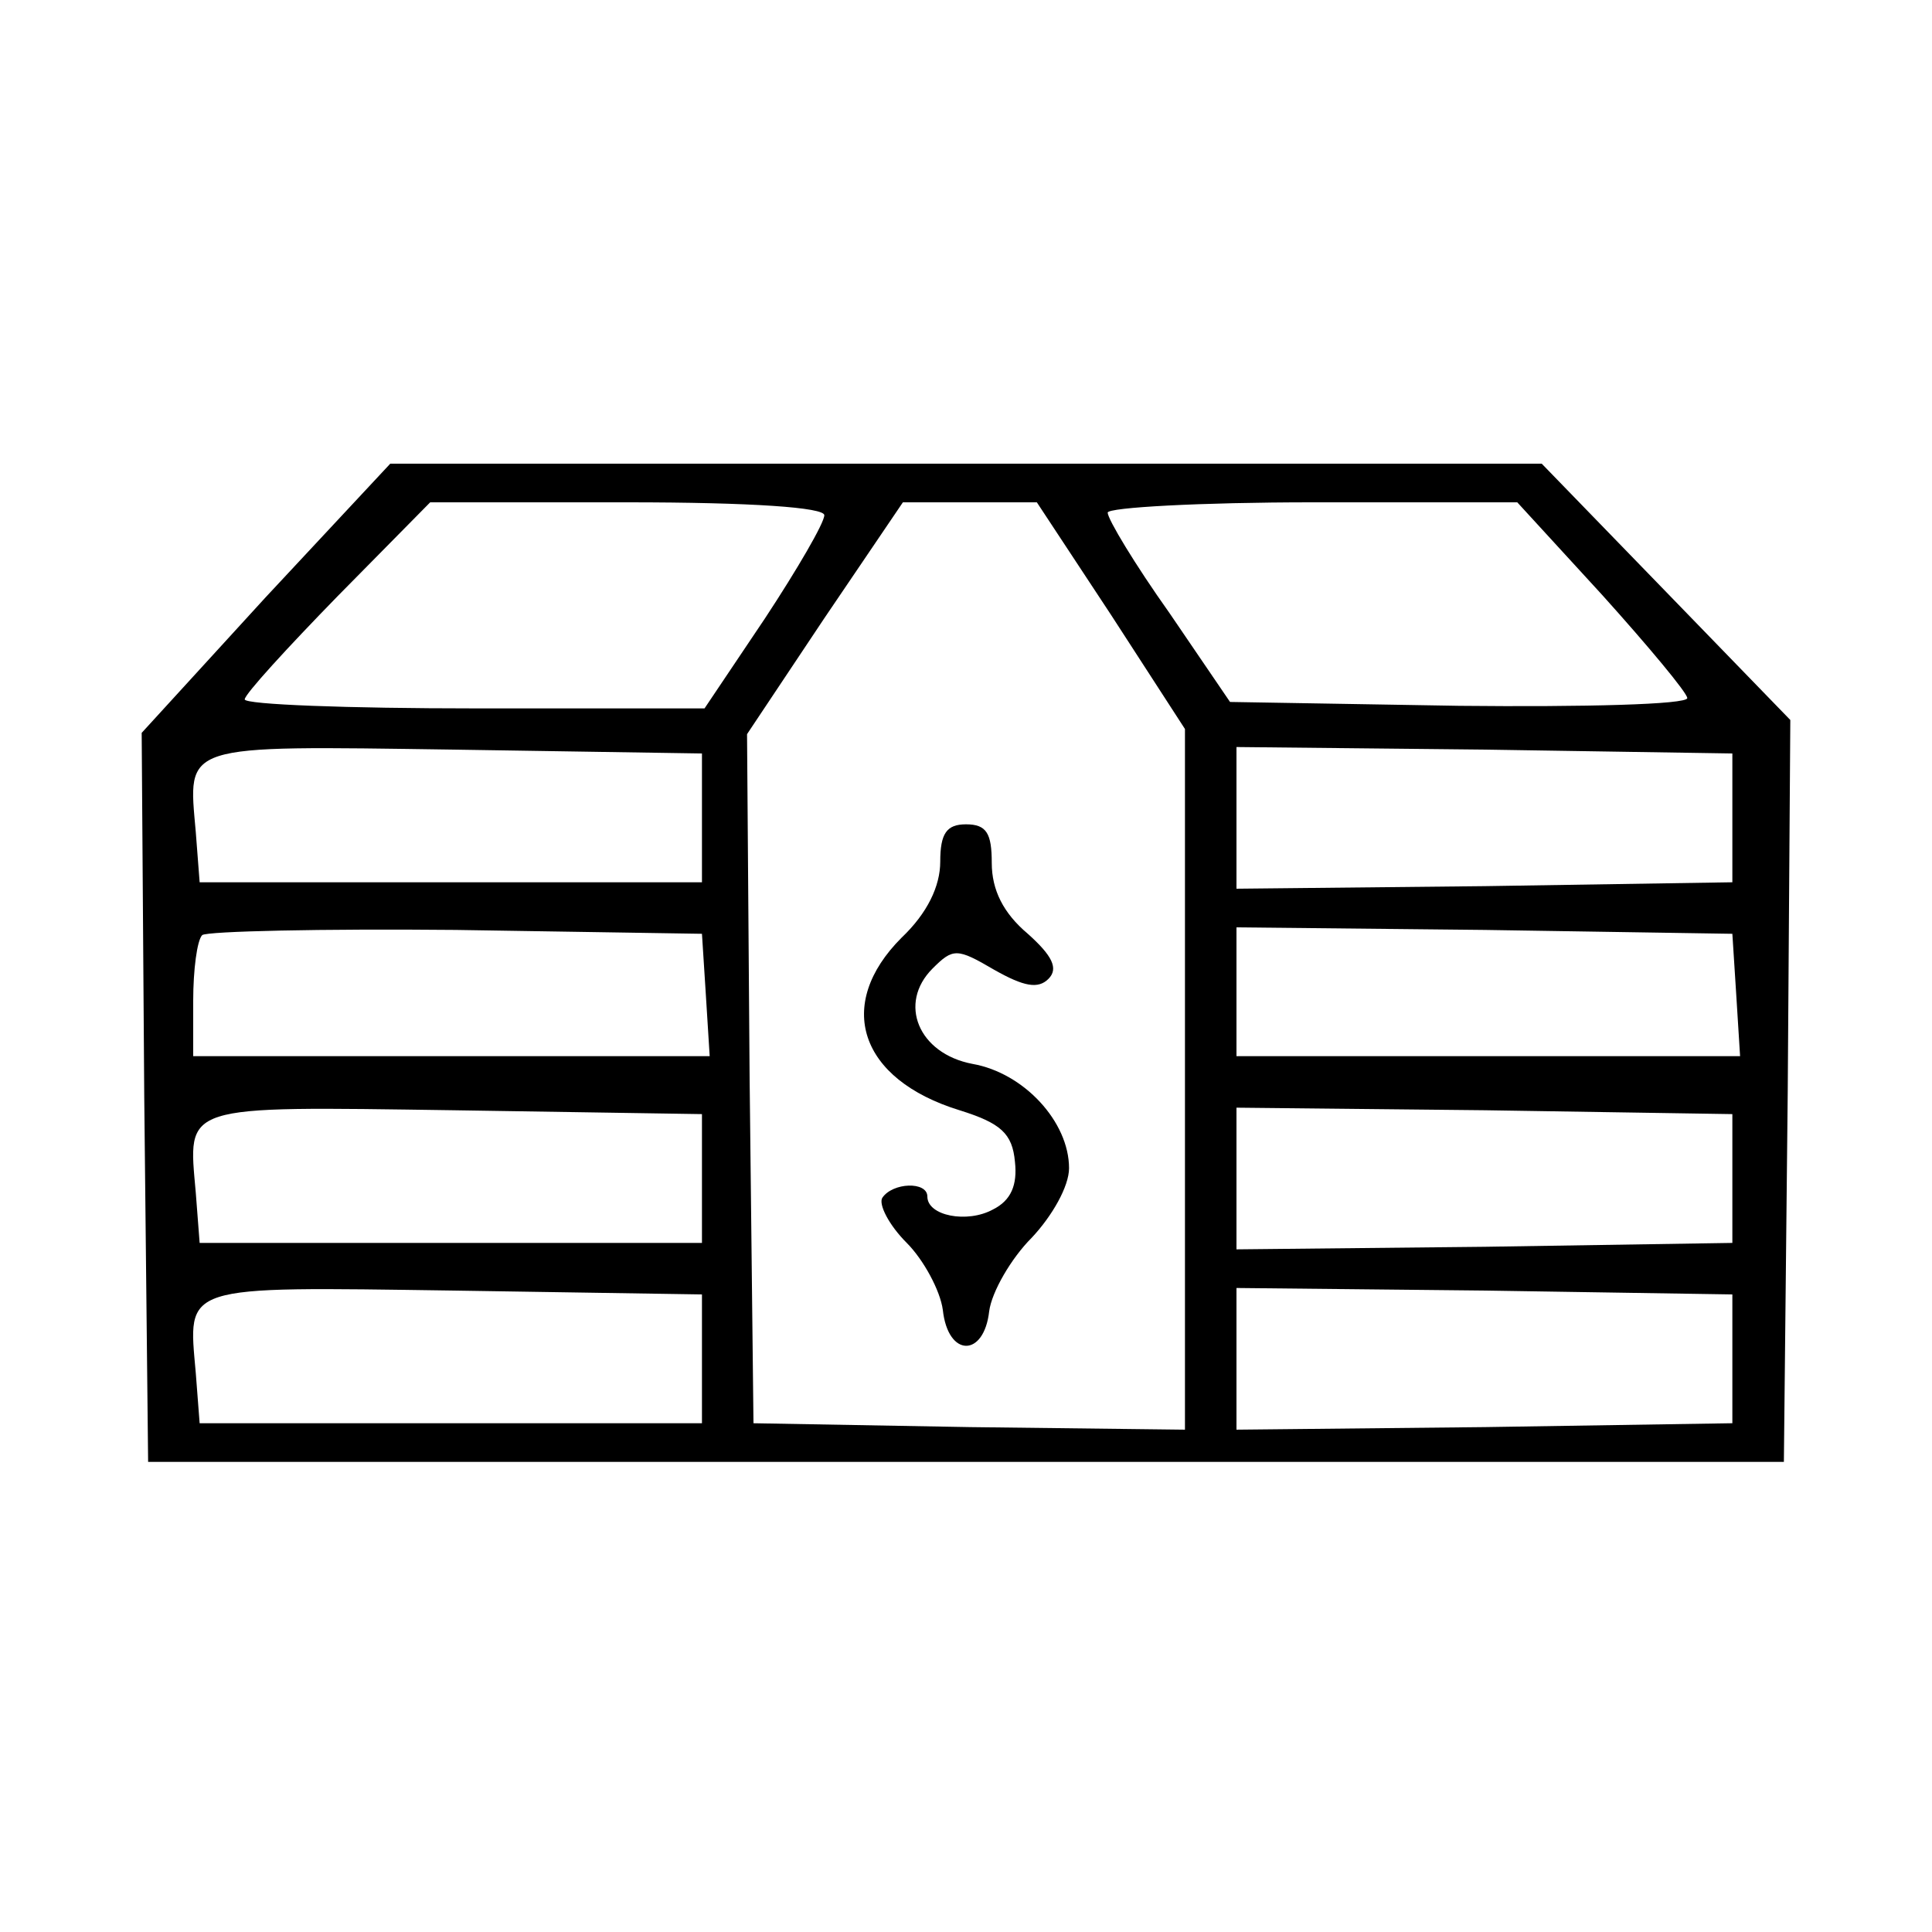 <?xml version="1.0" standalone="no"?>
<!DOCTYPE svg PUBLIC "-//W3C//DTD SVG 20010904//EN"
 "http://www.w3.org/TR/2001/REC-SVG-20010904/DTD/svg10.dtd">
<svg version="1.0" xmlns="http://www.w3.org/2000/svg"
 width="150pt" height="150pt" viewBox="0 0 150 150"
 preserveAspectRatio="xMidYMid meet">

<g transform="translate(0,150) scale(0.1,-0.1)"
fill="#000000" stroke="none">
<path d="M206 1036 l-96 -105 2 -283 3 -283 635 0 635 0 3 288 2 288 -96 99
-97 100 -447 0 -447 0 -97 -104z m434 64 c0 -6 -21 -42 -46 -80 l-47 -70 -178
0 c-99 0 -179 3 -179 7 0 4 33 40 72 80 l72 73 153 0 c97 0 153 -4 153 -10z
m223 -78 l57 -88 0 -272 0 -272 -167 2 -168 3 -3 268 -2 267 60 90 61 90 52 0
52 0 58 -88z m381 16 c36 -40 66 -76 66 -80 0 -5 -80 -7 -177 -6 l-178 3 -47
69 c-27 38 -48 73 -48 78 0 4 72 8 159 8 l159 0 66 -72z m-699 -173 l0 -50
-195 0 -195 0 -3 39 c-6 69 -13 67 200 64 l193 -3 0 -50z m800 0 l0 -50 -192
-3 -193 -2 0 55 0 55 193 -2 192 -3 0 -50z m-797 -137 l3 -48 -200 0 -201 0 0
43 c0 24 3 47 7 51 4 3 93 5 197 4 l191 -3 3 -47z m800 0 l3 -48 -195 0 -196
0 0 50 0 50 193 -2 192 -3 3 -47z m-803 -143 l0 -50 -195 0 -195 0 -3 39 c-6
69 -13 67 200 64 l193 -3 0 -50z m800 0 l0 -50 -192 -3 -193 -2 0 55 0 55 193
-2 192 -3 0 -50z m-800 -140 l0 -50 -195 0 -195 0 -3 39 c-6 69 -13 67 200 64
l193 -3 0 -50z m800 0 l0 -50 -192 -3 -193 -2 0 55 0 55 193 -2 192 -3 0 -50z"/>
<path d="M730 831 c0 -19 -10 -40 -30 -59 -52 -52 -33 -110 45 -134 32 -10 41
-18 43 -40 2 -18 -3 -30 -17 -37 -20 -11 -51 -5 -51 10 0 12 -27 11 -35 -1 -3
-5 5 -21 19 -35 13 -13 26 -37 28 -52 4 -37 32 -37 36 -1 2 15 17 41 33 57 16
17 29 40 29 54 0 36 -35 74 -75 81 -42 8 -58 47 -31 74 16 16 19 16 48 -1 23
-13 34 -15 42 -7 8 8 3 18 -16 35 -19 16 -28 34 -28 55 0 23 -4 30 -20 30 -15
0 -20 -7 -20 -29z"/>
</g>
</svg>
